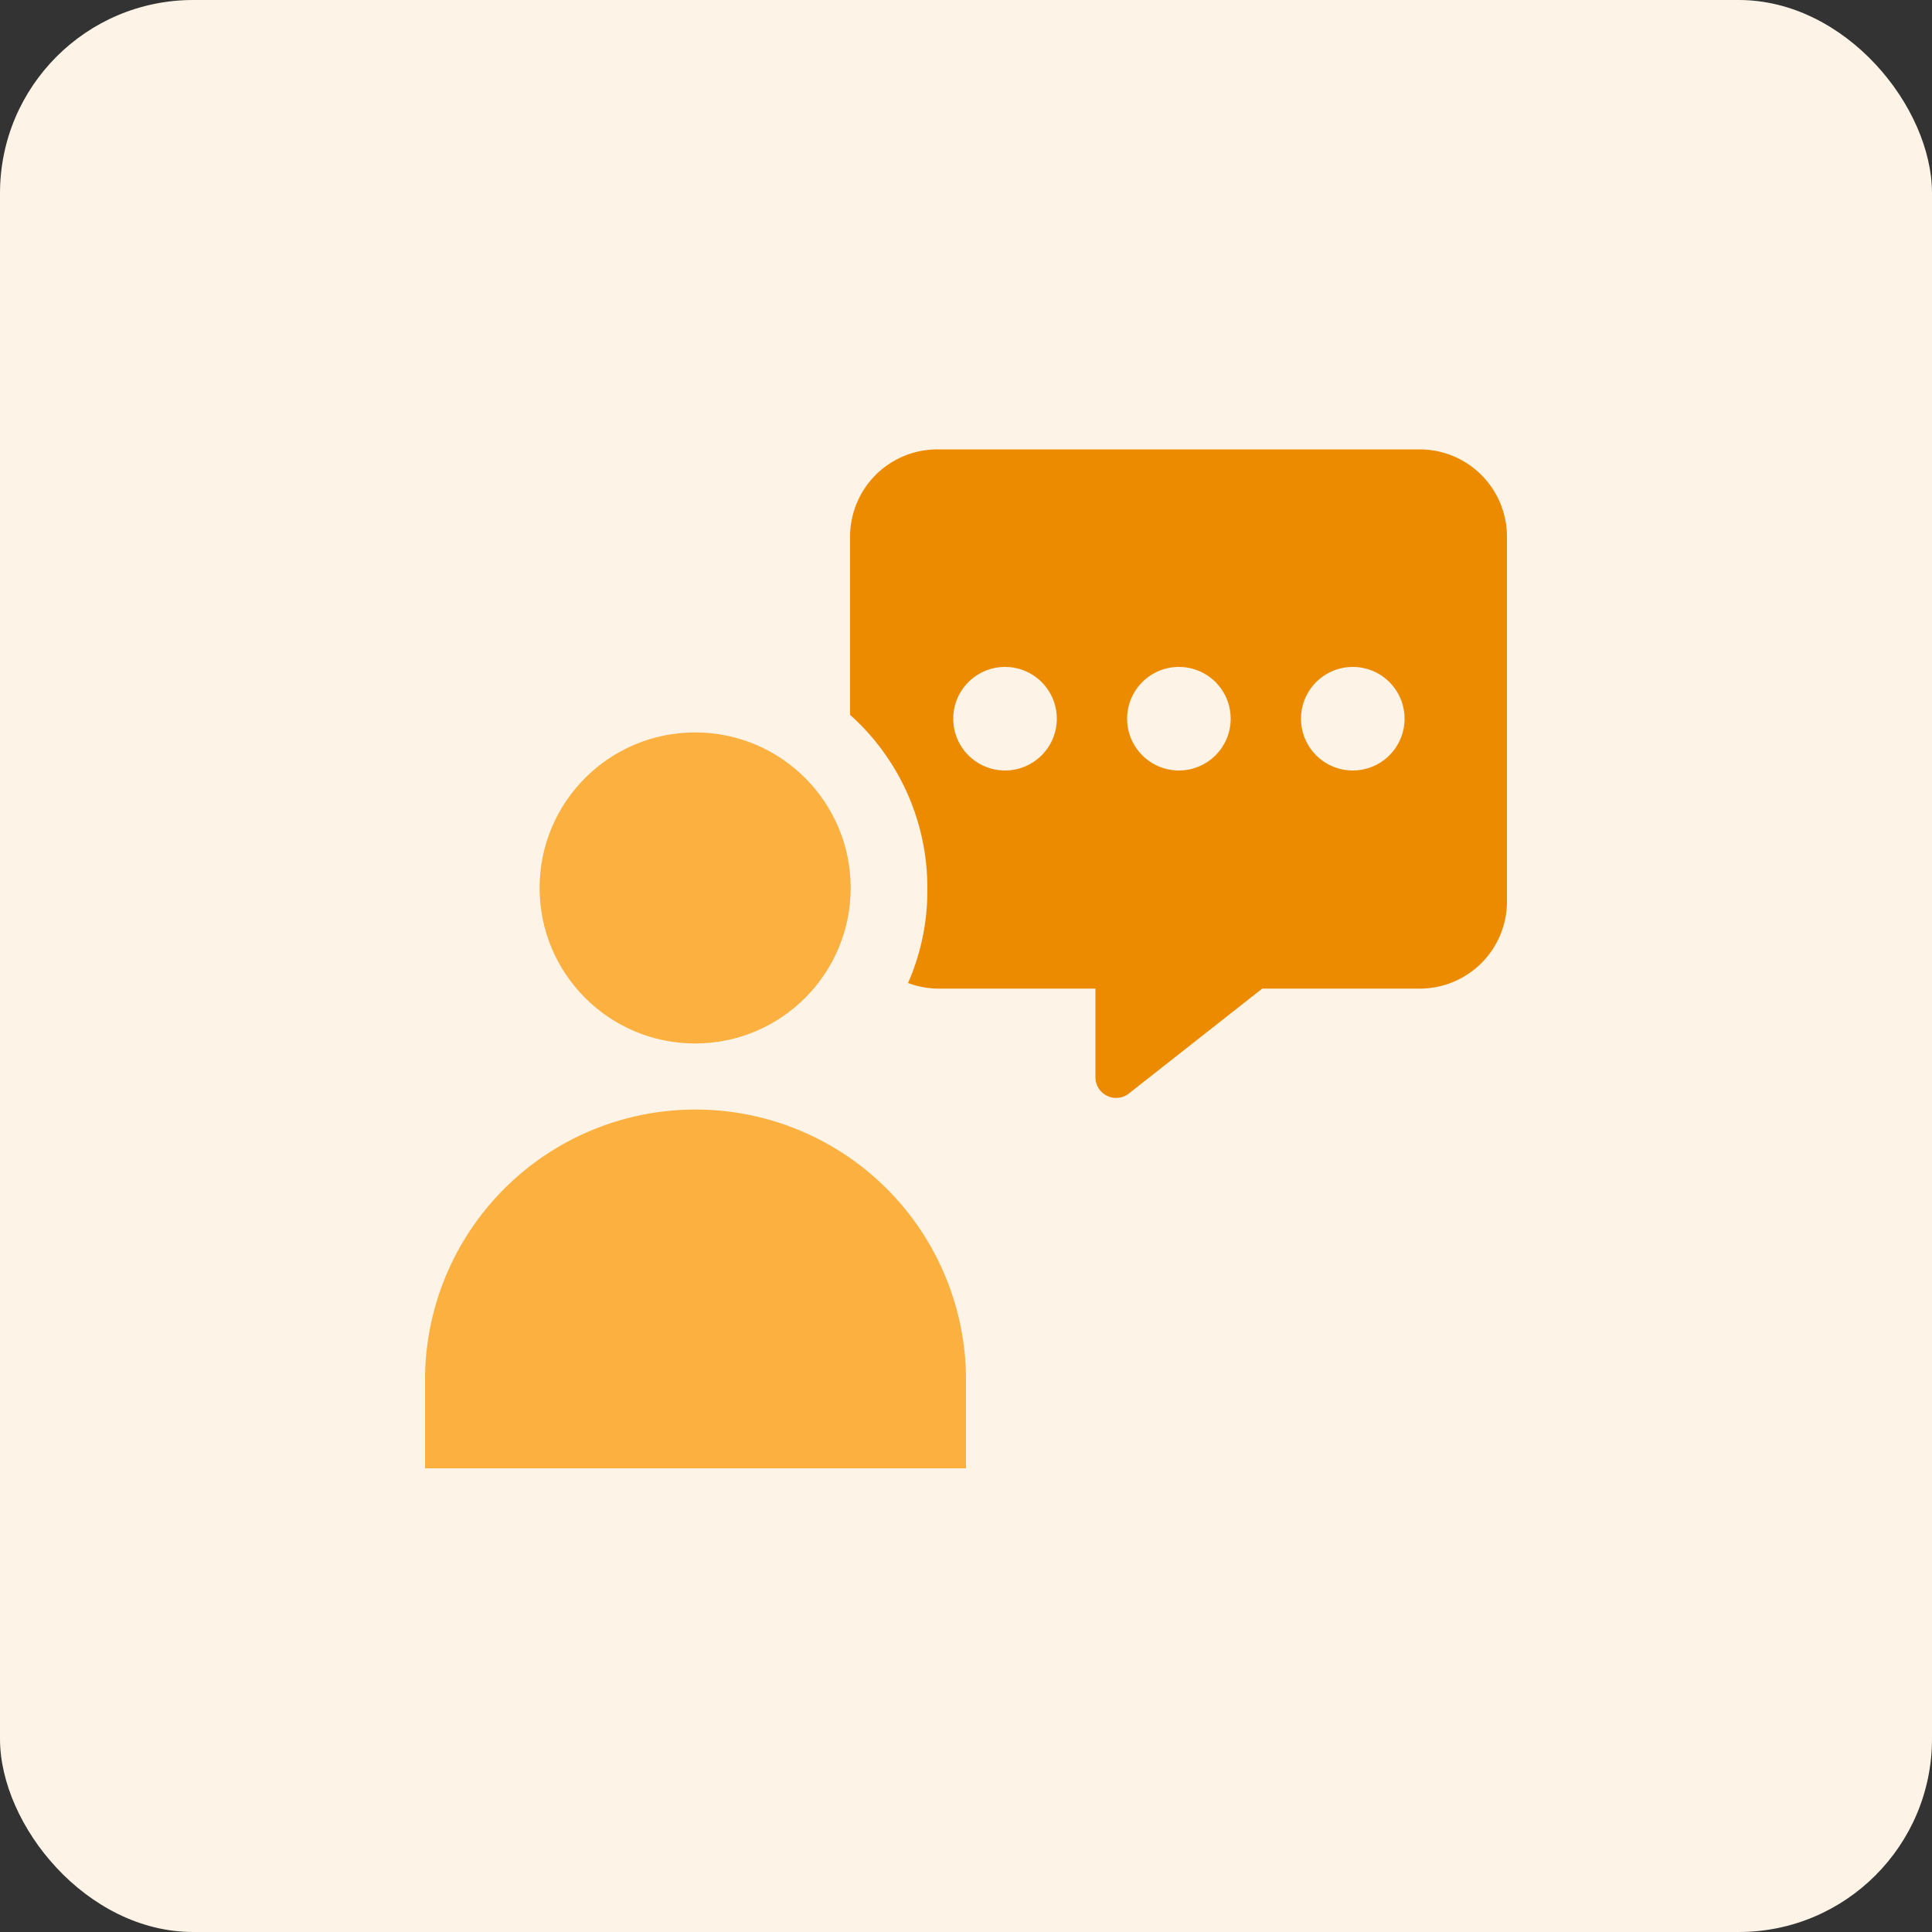 <svg id="design" xmlns="http://www.w3.org/2000/svg" viewBox="0 0 100 100"><rect x="0" y="0" width="100" height="100" fill="#333333" stroke="none"/><defs><style>.cls-1{fill:#fdf3e6;}.cls-2{fill:#fbb040;}.cls-3{fill:#ed8b00;}</style></defs><rect class="cls-1" width="100" height="100" rx="10"/><path class="cls-2" d="M36,57.43h0a14,14,0,0,1,14,14V76a0,0,0,0,1,0,0H22a0,0,0,0,1,0,0V71.41A14,14,0,0,1,36,57.43Z"/><path class="cls-3" d="M56.7,49.27v6.49a1.07,1.07,0,0,0,1.73.84L66.82,50Z"/><path class="cls-3" d="M73.48,23.26H48.55A4.52,4.52,0,0,0,44,27.78V37A12,12,0,0,1,48,46a11.86,11.86,0,0,1-1,4.88,4.5,4.5,0,0,0,1.56.29H73.48A4.51,4.51,0,0,0,78,46.62V27.78A4.52,4.52,0,0,0,73.48,23.26Z"/><circle class="cls-2" cx="35.98" cy="45.96" r="8.05"/><circle class="cls-1" cx="61.02" cy="37.2" r="2.68"/><circle class="cls-1" cx="70.02" cy="37.2" r="2.68"/><circle class="cls-1" cx="52.02" cy="37.2" r="2.68"/></svg>